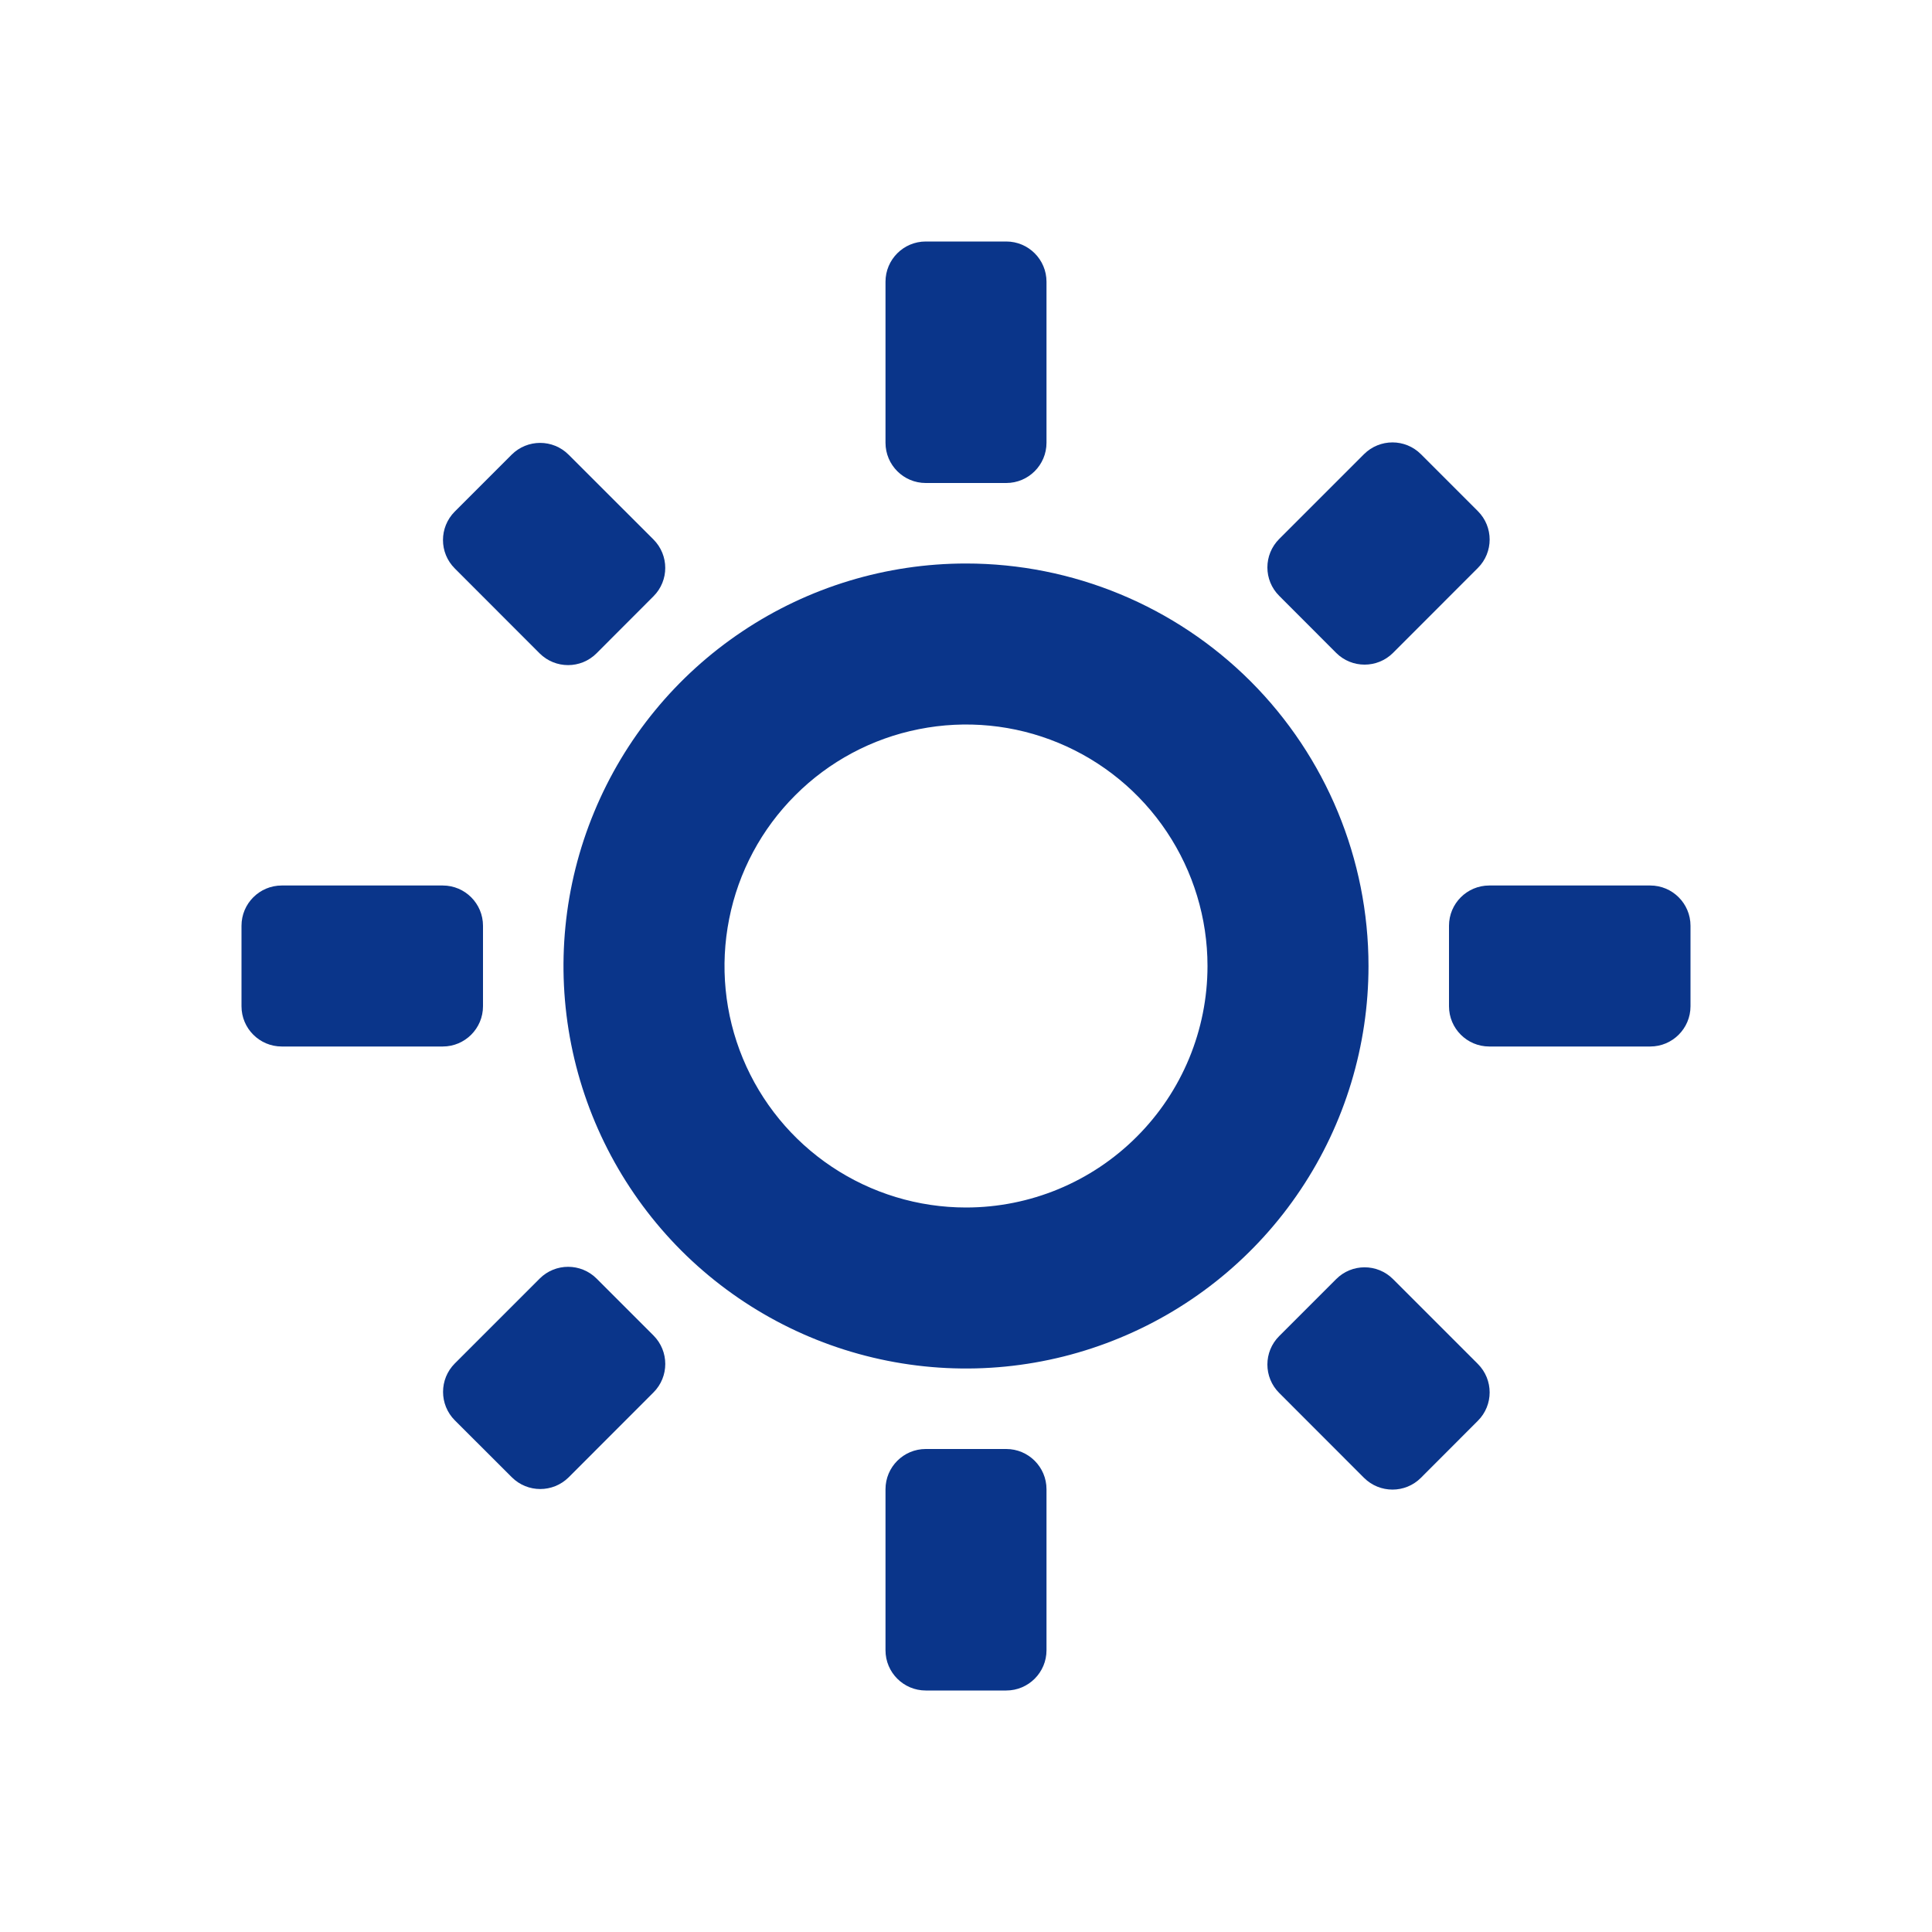 <svg width="24" height="24" viewBox="0 0 24 24" fill="none" xmlns="http://www.w3.org/2000/svg">
<path d="M12 7C11.011 7 10.044 7.293 9.222 7.843C8.4 8.392 7.759 9.173 7.381 10.087C7.002 11 6.903 12.005 7.096 12.976C7.289 13.945 7.765 14.836 8.464 15.536C9.164 16.235 10.055 16.711 11.025 16.904C11.995 17.097 13 16.998 13.913 16.619C14.827 16.241 15.608 15.6 16.157 14.778C16.707 13.956 17 12.989 17 12C17 10.674 16.473 9.402 15.536 8.464C14.598 7.527 13.326 7 12 7ZM12 15C11.407 15 10.827 14.824 10.333 14.494C9.84 14.165 9.455 13.696 9.228 13.148C9.001 12.6 8.942 11.997 9.058 11.415C9.173 10.833 9.459 10.298 9.879 9.879C10.298 9.459 10.833 9.173 11.415 9.058C11.997 8.942 12.6 9.001 13.148 9.228C13.696 9.455 14.165 9.84 14.494 10.333C14.824 10.827 15 11.407 15 12C15 12.796 14.684 13.559 14.121 14.121C13.559 14.684 12.796 15 12 15Z" fill="#0A358A"/>
<path d="M12.5 18H11.5C11.224 18 11 18.224 11 18.5V20.5C11 20.776 11.224 21 11.5 21H12.5C12.776 21 13 20.776 13 20.5V18.5C13 18.224 12.776 18 12.5 18Z" fill="#0A358A"/>
<path d="M16.598 15.89L15.891 16.597C15.695 16.792 15.695 17.109 15.891 17.304L16.944 18.358C17.14 18.553 17.456 18.553 17.651 18.358L18.358 17.65C18.554 17.455 18.554 17.139 18.358 16.943L17.305 15.89C17.11 15.694 16.793 15.694 16.598 15.89Z" fill="#0A358A"/>
<path d="M20.5 11H18.5C18.224 11 18 11.224 18 11.5V12.5C18 12.776 18.224 13 18.5 13H20.5C20.776 13 21 12.776 21 12.5V11.5C21 11.224 20.776 11 20.5 11Z" fill="#0A358A"/>
<path d="M16.944 5.642L15.891 6.695C15.695 6.891 15.695 7.207 15.891 7.402L16.598 8.11C16.793 8.305 17.11 8.305 17.305 8.11L18.358 7.056C18.554 6.861 18.554 6.544 18.358 6.349L17.651 5.642C17.456 5.447 17.14 5.447 16.944 5.642Z" fill="#0A358A"/>
<path d="M12.5 3H11.5C11.224 3 11 3.224 11 3.5V5.5C11 5.776 11.224 6 11.5 6H12.5C12.776 6 13 5.776 13 5.5V3.5C13 3.224 12.776 3 12.5 3Z" fill="#0A358A"/>
<path d="M6.356 5.648L5.649 6.355C5.454 6.551 5.454 6.867 5.65 7.062L6.703 8.116C6.899 8.311 7.215 8.311 7.41 8.116L8.117 7.408C8.313 7.213 8.313 6.897 8.117 6.701L7.063 5.648C6.868 5.453 6.552 5.453 6.356 5.648Z" fill="#0A358A"/>
<path d="M5.5 11H3.5C3.224 11 3 11.224 3 11.5V12.5C3 12.776 3.224 13 3.5 13H5.5C5.776 13 6 12.776 6 12.5V11.5C6 11.224 5.776 11 5.5 11Z" fill="#0A358A"/>
<path d="M6.704 15.883L5.65 16.937C5.455 17.132 5.455 17.449 5.65 17.644L6.358 18.351C6.553 18.546 6.869 18.546 7.065 18.351L8.118 17.297C8.313 17.102 8.313 16.786 8.118 16.59L7.411 15.883C7.216 15.688 6.899 15.688 6.704 15.883Z" fill="#0A358A"/>
</svg>
